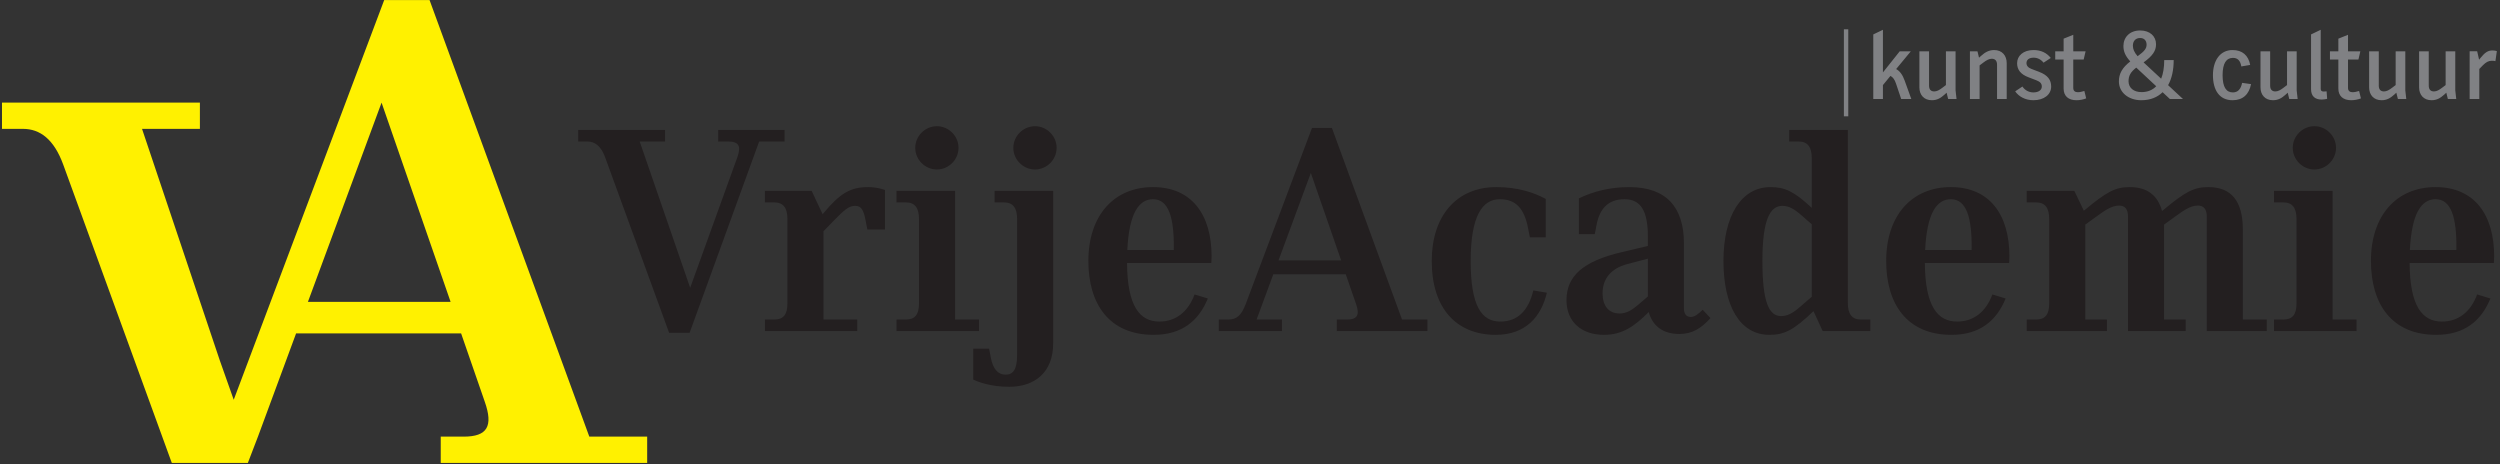 <?xml version="1.0" encoding="UTF-8"?>
<svg width="463px" height="86px" viewBox="0 0 463 86" version="1.1" xmlns="http://www.w3.org/2000/svg" xmlns:xlink="http://www.w3.org/1999/xlink">
    <rect x="0" y="0" width="463" height="86" fill="#333333" stroke="none"/>
    <!-- Generator: Sketch 46.2 (44496) - http://www.bohemiancoding.com/sketch -->
    <title>va-logo</title>
    <desc>Created with Sketch.</desc>
    <defs></defs>
    <g id="Page-1" stroke="none" stroke-width="1" fill="none" fill-rule="evenodd">
        <g id="va-logo" fill-rule="nonzero">
            <path d="M352.096,18.329 L351.149,15.506 C350.879,14.701 350.559,14.291 350.113,14.058 L348.717,15.756 L348.717,18.329 L346.932,18.329 L346.932,6.375 L348.717,5.517 L348.717,13.415 L351.827,9.502 L353.882,9.502 L351.166,12.79 C351.88,13.165 352.381,13.915 352.739,14.916 L353.972,18.329 L352.096,18.329 L352.096,18.329 Z M360.795,18.329 L360.511,17.168 L360.1,17.543 C359.419,18.15 358.758,18.561 357.776,18.561 C356.328,18.561 355.471,17.578 355.471,16.185 L355.471,9.502 L357.257,9.502 L357.257,15.862 C357.257,16.524 357.562,16.935 358.223,16.935 C358.703,16.935 359.188,16.667 359.723,16.255 L360.385,15.755 L360.385,9.503 L362.171,9.503 L362.171,16.739 L362.351,18.329 L360.795,18.329 Z M369.853,18.329 L369.853,11.986 C369.853,11.306 369.533,10.878 368.872,10.878 C368.389,10.878 367.872,11.164 367.334,11.574 L366.62,12.11 L366.62,18.329 L364.832,18.329 L364.832,9.502 L366.226,9.502 L366.512,10.681 L366.942,10.306 C367.622,9.698 368.334,9.269 369.318,9.269 C370.784,9.269 371.642,10.288 371.642,11.682 L371.642,18.329 L369.854,18.329 L369.853,18.329 Z M376.589,18.561 C375.088,18.561 373.873,17.882 373.211,16.917 L374.551,16.024 C374.997,16.705 375.756,17.115 376.57,17.114 C377.57,17.114 378.143,16.667 378.143,16.024 C378.143,15.487 377.858,15.148 377.16,14.88 L375.713,14.326 C374.248,13.772 373.568,12.95 373.568,11.699 C373.568,10.341 374.713,9.269 376.606,9.269 C377.982,9.269 379.055,9.787 379.805,10.734 L378.465,11.61 C377.982,11.002 377.339,10.681 376.625,10.681 C375.731,10.681 375.303,11.111 375.303,11.682 C375.303,12.146 375.588,12.522 376.195,12.754 L377.643,13.307 C379.233,13.915 379.877,14.791 379.877,16.024 C379.877,17.525 378.536,18.561 376.589,18.561 L376.589,18.561 Z M384.557,18.561 C383.057,18.561 382.181,17.775 382.181,16.399 L382.181,11.02 L380.627,11.02 L380.627,9.501 L382.181,9.501 L382.181,7.161 L383.968,6.446 L383.968,9.501 L386.255,9.501 L385.897,11.021 L383.967,11.021 L383.967,16.292 C383.967,16.828 384.307,17.078 384.807,17.078 C385.147,17.078 385.612,16.988 386.023,16.846 L386.362,18.222 C385.786,18.444 385.174,18.559 384.557,18.562 L384.557,18.561 Z M401.853,18.329 L400.513,17.078 C399.547,18.025 398.225,18.561 396.563,18.561 C394.17,18.561 392.419,17.096 392.419,15.077 C392.419,13.665 393.026,12.54 394.527,11.377 C393.634,10.377 393.257,9.573 393.257,8.519 C393.257,6.911 394.418,5.642 396.348,5.642 C398.189,5.642 399.298,6.732 399.298,8.197 C399.298,9.412 398.69,10.324 396.993,11.557 L400.245,14.577 C400.62,13.665 400.815,12.504 400.815,11.127 L402.567,11.127 C402.567,12.95 402.227,14.541 401.531,15.774 L404.283,18.329 L401.853,18.329 L401.853,18.329 Z M395.633,12.522 C394.562,13.362 394.205,14.058 394.205,15.059 C394.205,16.238 395.134,17.059 396.618,17.059 C397.724,17.059 398.654,16.685 399.332,15.969 L395.634,12.522 L395.633,12.522 Z M396.349,7.036 C395.527,7.036 395.009,7.589 395.009,8.465 C395.009,9.091 395.259,9.68 395.884,10.413 C397.17,9.483 397.546,8.966 397.546,8.287 C397.546,7.554 397.136,7.036 396.349,7.036 L396.349,7.036 Z M413.465,18.561 C410.999,18.561 409.837,16.649 409.837,13.915 C409.837,11.288 411.106,9.269 413.465,9.269 C415.287,9.269 416.395,10.252 416.735,12.021 L415.091,12.307 C414.93,11.235 414.394,10.717 413.554,10.717 C412.339,10.717 411.624,11.682 411.624,13.915 C411.624,16.149 412.303,17.115 413.536,17.115 C414.448,17.115 415.019,16.506 415.235,15.345 L416.895,15.577 C416.521,17.489 415.377,18.561 413.465,18.561 L413.465,18.561 Z M423.97,18.329 L423.685,17.168 L423.274,17.543 C422.594,18.15 421.934,18.561 420.951,18.561 C419.503,18.561 418.645,17.578 418.645,16.185 L418.645,9.502 L420.432,9.502 L420.432,15.862 C420.432,16.524 420.736,16.935 421.397,16.935 C421.88,16.935 422.362,16.667 422.897,16.255 L423.559,15.755 L423.559,9.503 L425.346,9.503 L425.346,16.739 L425.525,18.329 L423.97,18.329 L423.97,18.329 Z M429.954,18.436 C428.757,18.436 428.007,17.828 428.007,16.524 L428.007,6.374 L429.794,5.517 L429.794,16.435 C429.794,16.775 429.937,16.953 430.348,16.953 C430.49,16.953 430.704,16.935 430.884,16.917 L430.99,18.311 C430.649,18.386 430.303,18.427 429.954,18.436 L429.954,18.436 Z M435.44,18.561 C433.94,18.561 433.063,17.775 433.063,16.399 L433.063,11.02 L431.508,11.02 L431.508,9.501 L433.063,9.501 L433.063,7.161 L434.85,6.446 L434.85,9.501 L437.136,9.501 L436.779,11.021 L434.85,11.021 L434.85,16.292 C434.85,16.828 435.19,17.078 435.69,17.078 C436.03,17.078 436.494,16.988 436.905,16.846 L437.245,18.222 C436.669,18.444 436.057,18.559 435.44,18.562 L435.44,18.561 Z M444.087,18.329 L443.801,17.168 L443.391,17.543 C442.711,18.15 442.05,18.561 441.068,18.561 C439.62,18.561 438.762,17.578 438.762,16.185 L438.762,9.502 L440.549,9.502 L440.549,15.862 C440.549,16.524 440.853,16.935 441.514,16.935 C441.996,16.935 442.479,16.667 443.014,16.255 L443.676,15.755 L443.676,9.503 L445.463,9.503 L445.463,16.739 L445.642,18.329 L444.087,18.329 L444.087,18.329 Z M453.342,18.329 L453.057,17.168 L452.646,17.543 C451.965,18.15 451.306,18.561 450.321,18.561 C448.874,18.561 448.017,17.578 448.017,16.185 L448.017,9.502 L449.804,9.502 L449.804,15.862 C449.804,16.524 450.108,16.935 450.769,16.935 C451.251,16.935 451.734,16.667 452.269,16.255 L452.931,15.755 L452.931,9.503 L454.717,9.503 L454.717,16.739 L454.897,18.329 L453.342,18.329 L453.342,18.329 Z M462.15,11.324 C461.9,11.253 461.738,11.253 461.452,11.253 C460.863,11.253 460.379,11.538 459.826,12.093 L459.166,12.772 L459.166,18.329 L457.378,18.329 L457.378,9.5 L458.772,9.5 L459.128,11.055 L459.433,10.68 C460.184,9.75 460.755,9.34 461.595,9.34 C461.935,9.34 462.185,9.393 462.417,9.465 L462.149,11.323 L462.15,11.324 Z" id="Shape" fill="#808184"></path>
            <path d="M140.594,26.207 L127.714,61.637 L123.921,61.637 L112.056,29.092 C111.308,27.062 110.185,26.207 108.796,26.207 L107.086,26.207 L107.086,24.069 L123.173,24.069 L123.173,26.207 L118.47,26.207 L127.82,53.302 L136.586,29.039 C137.282,27.062 136.8,26.207 134.875,26.207 L133.005,26.207 L133.005,24.069 L145.298,24.069 L145.298,26.207 L140.594,26.207 L140.594,26.207 Z M160.633,42.507 L160.313,40.85 C159.938,38.873 159.513,38.125 158.389,38.125 C157.212,38.125 156.465,38.766 154.273,41.01 L152.51,42.828 L152.51,59.18 L158.762,59.18 L158.762,61.318 L141.662,61.318 L141.662,59.18 L143.372,59.18 C145.082,59.18 145.83,58.273 145.83,56.187 L145.83,40.582 C145.83,38.498 145.082,37.483 143.371,37.483 L141.661,37.483 L141.661,35.346 L150.319,35.346 L152.35,39.674 L152.617,39.353 C155.609,35.773 157.533,34.65 160.793,34.65 C162.504,34.65 163.893,35.185 163.893,35.185 L163.893,42.507 L160.633,42.507 L160.633,42.507 Z M166.028,61.317 L166.028,59.18 L167.739,59.18 C169.449,59.18 170.199,58.273 170.199,56.188 L170.199,40.582 C170.199,38.498 169.449,37.482 167.739,37.482 L166.029,37.482 L166.029,35.345 L176.879,35.345 L176.879,59.18 L181.314,59.18 L181.314,61.318 L166.028,61.318 L166.028,61.317 Z M173.511,31.389 C171.321,31.389 169.503,29.572 169.503,27.381 C169.503,25.191 171.32,23.373 173.511,23.373 C175.702,23.373 177.519,25.19 177.519,27.381 C177.519,29.572 175.702,31.389 173.511,31.389 Z" id="Shape" fill="#231F20"></path>
            <path d="M186.924,71.632 C183.504,71.632 181.259,70.778 180.244,70.296 L180.244,64.579 L183.183,64.579 L183.503,66.234 C183.877,68.265 184.786,69.387 186.229,69.387 C187.565,69.387 188.367,68.532 188.367,65.753 L188.367,40.582 C188.367,38.498 187.619,37.483 185.909,37.483 L184.198,37.483 L184.198,35.345 L195.047,35.345 L195.047,63.616 C195.047,68.96 191.627,71.632 186.924,71.632 L186.924,71.632 Z M191.68,31.39 C189.49,31.39 187.67,29.573 187.67,27.382 C187.67,25.191 189.49,23.374 191.68,23.374 C193.872,23.374 195.688,25.191 195.688,27.382 C195.688,29.573 193.872,31.39 191.68,31.39 L191.68,31.39 Z M224.332,48.705 L208.728,48.705 C208.78,56.721 211.079,59.555 214.713,59.555 C217.759,59.555 220.057,57.737 221.233,54.529 L223.691,55.279 C221.981,59.449 218.881,62.012 213.644,62.012 C205.413,62.012 201.566,56.294 201.566,48.332 C201.566,39.887 206.322,34.65 213.537,34.65 C220.699,34.65 224.386,39.728 224.386,47.476 C224.386,48.011 224.332,48.706 224.332,48.706 L224.332,48.705 Z M213.537,36.894 C210.918,36.894 209.101,39.514 208.78,46.3 L217.385,46.3 C217.492,40.154 216.37,36.894 213.537,36.894 L213.537,36.894 Z M247.577,61.317 L247.577,59.18 L249.448,59.18 C251.371,59.18 251.852,58.325 251.158,56.35 L249.233,50.79 L235.82,50.79 L232.72,59.18 L237.424,59.18 L237.424,61.318 L225.72,61.318 L225.72,59.18 L227.483,59.18 C229.139,59.18 229.941,58.273 230.69,56.35 L242.981,23.696 L246.671,23.696 L259.657,59.18 L264.359,59.18 L264.359,61.318 L247.579,61.318 L247.577,61.317 Z M242.767,32.031 L236.782,48.223 L248.379,48.223 L242.766,32.031 L242.767,32.031 Z M277.022,62.013 C269.807,62.013 265.157,57.203 265.157,48.331 C265.157,40.101 269.646,34.65 277.127,34.65 C280.977,34.65 284.022,35.613 286.267,36.84 L286.267,43.949 L283.329,43.949 L283.007,42.292 C282.312,38.712 280.815,36.894 277.769,36.894 C274.562,36.894 272.37,39.941 272.37,48.331 C272.37,56.721 274.401,59.554 277.877,59.554 C281.137,59.554 283.113,57.416 283.968,53.783 L286.481,54.211 C285.467,58.539 282.632,62.013 277.021,62.013 L277.022,62.013 Z M311.009,61.853 C308.069,61.853 306.089,60.463 305.342,57.791 C302.725,60.41 300.48,62.013 297.06,62.013 C292.786,62.013 290.112,59.501 290.112,55.6 C290.112,51.164 293.105,48.385 300.427,46.676 L305.184,45.553 L305.184,43.79 C305.184,39.033 303.848,36.895 300.854,36.895 C297.699,36.895 296.204,38.819 295.671,41.705 L295.35,43.361 L292.41,43.361 L292.41,36.734 C295.082,35.452 298.13,34.651 301.763,34.651 C308.711,34.651 311.863,38.499 311.863,45.071 L311.863,57.097 C311.863,58.057 312.237,58.701 313.146,58.701 C313.842,58.701 314.535,58.165 315.336,57.364 L316.78,58.913 C315.018,60.837 313.414,61.853 311.009,61.853 L311.009,61.853 Z M305.184,47.903 L301.334,48.92 C298.343,49.72 296.793,51.646 296.793,54.318 C296.793,56.614 297.915,58.058 299.946,58.058 C301.228,58.058 302.244,57.417 303.313,56.508 L305.183,54.905 L305.183,47.904 L305.184,47.903 Z M337.567,61.317 L335.857,57.63 C332.222,61.103 330.512,62.012 327.68,62.012 C322.282,62.012 319.183,56.722 319.183,48.33 C319.183,39.941 322.498,34.65 327.894,34.65 C330.566,34.65 332.277,35.451 335.538,38.499 L335.538,29.305 C335.538,27.221 334.79,26.206 333.078,26.206 L331.368,26.206 L331.368,24.068 L342.216,24.068 L342.216,56.08 C342.216,58.165 342.966,59.18 344.673,59.18 L346.385,59.18 L346.385,61.318 L337.567,61.318 L337.567,61.317 Z M335.538,41.544 L333.772,39.994 C332.277,38.657 331.262,38.124 330.086,38.124 C327.841,38.124 326.398,40.636 326.398,48.33 C326.398,56.027 327.626,58.539 329.872,58.539 C331.046,58.539 332.062,58.004 333.56,56.669 L335.538,54.959 L335.538,41.543 L335.538,41.544 Z M372.089,48.705 L356.483,48.705 C356.538,56.721 358.836,59.555 362.469,59.555 C365.515,59.555 367.813,57.737 368.989,54.529 L371.446,55.279 C369.736,59.449 366.638,62.012 361.401,62.012 C353.171,62.012 349.321,56.294 349.321,48.332 C349.321,39.887 354.079,34.65 361.294,34.65 C368.457,34.65 372.143,39.728 372.143,47.476 C372.143,48.011 372.089,48.706 372.089,48.706 L372.089,48.705 Z M361.294,36.894 C358.674,36.894 356.859,39.514 356.538,46.3 L365.142,46.3 C365.249,40.154 364.126,36.894 361.294,36.894 L361.294,36.894 Z M408.693,61.317 L408.693,40.047 C408.693,38.711 408.106,38.07 407.038,38.07 C405.542,38.07 404.151,39.193 402.922,40.047 L400.785,41.597 L400.785,59.18 L404.793,59.18 L404.793,61.318 L394.104,61.318 L394.104,40.048 C394.104,38.712 393.516,38.071 392.448,38.071 C390.951,38.071 389.561,39.194 388.333,40.048 L386.195,41.598 L386.195,59.18 L390.205,59.18 L390.205,61.318 L375.345,61.318 L375.345,59.18 L377.056,59.18 C378.766,59.18 379.514,58.273 379.514,56.188 L379.514,40.58 C379.514,38.499 378.766,37.482 377.056,37.482 L375.346,37.482 L375.346,35.345 L384.164,35.345 L385.927,39.033 C390.149,35.504 391.752,34.649 394.423,34.649 C397.63,34.649 399.608,36.146 400.413,39.086 C404.686,35.505 406.289,34.649 409.014,34.649 C413.291,34.649 415.374,37.321 415.374,42.506 L415.374,59.18 L419.81,59.18 L419.81,61.318 L408.693,61.318 L408.693,61.317 Z M421.144,61.317 L421.144,59.18 L422.854,59.18 C424.564,59.18 425.314,58.273 425.314,56.188 L425.314,40.582 C425.314,38.498 424.564,37.482 422.854,37.482 L421.144,37.482 L421.144,35.345 L431.994,35.345 L431.994,59.18 L436.429,59.18 L436.429,61.318 L421.144,61.318 L421.144,61.317 Z M428.624,31.389 C426.434,31.389 424.618,29.572 424.618,27.381 C424.618,25.191 426.435,23.373 428.624,23.373 C430.817,23.373 432.633,25.19 432.633,27.381 C432.633,29.572 430.817,31.389 428.623,31.389 L428.624,31.389 Z M461.865,48.705 L446.26,48.705 C446.314,56.721 448.613,59.555 452.245,59.555 C455.292,59.555 457.591,57.737 458.765,54.529 L461.222,55.279 C459.513,59.449 456.413,62.012 451.177,62.012 C442.945,62.012 439.097,56.294 439.097,48.332 C439.097,39.887 443.854,34.65 451.068,34.65 C458.23,34.65 461.918,39.728 461.918,47.476 C461.918,48.011 461.865,48.706 461.865,48.706 L461.865,48.705 Z M451.068,36.894 C448.45,36.894 446.634,39.514 446.314,46.3 L454.918,46.3 C455.024,40.154 453.902,36.894 451.068,36.894 L451.068,36.894 Z" id="Shape" fill="#231F20"></path>
            <polygon id="Shape" fill="#808184" points="341.488 21.543 342.3 21.543 342.3 5.428 341.488 5.428"></polygon>
            <path d="M47.774,80.863 L54.836,61.748 L85.398,61.748 L89.782,74.41 C91.364,78.916 90.269,80.863 85.886,80.863 L81.624,80.863 L81.624,85.734 L119.856,85.734 L119.856,80.864 L109.141,80.864 L79.554,0.014 L71.154,0.014 L43.284,74.041 L43.286,74.041 L40.683,66.679 L26.304,23.866 L37.02,23.866 L37.02,18.996 L0.37,18.996 L0.37,23.866 L4.266,23.866 C7.432,23.866 9.989,25.814 11.694,30.441 L31.795,85.673 L31.823,85.673 L31.823,85.734 L45.903,85.734 L47.774,80.864 L47.774,80.863 Z M57.028,55.903 L70.666,19.01 L83.45,55.903 L57.028,55.903 Z" id="Shape" fill="#FFF100"></path>
        </g>
    </g>
</svg>